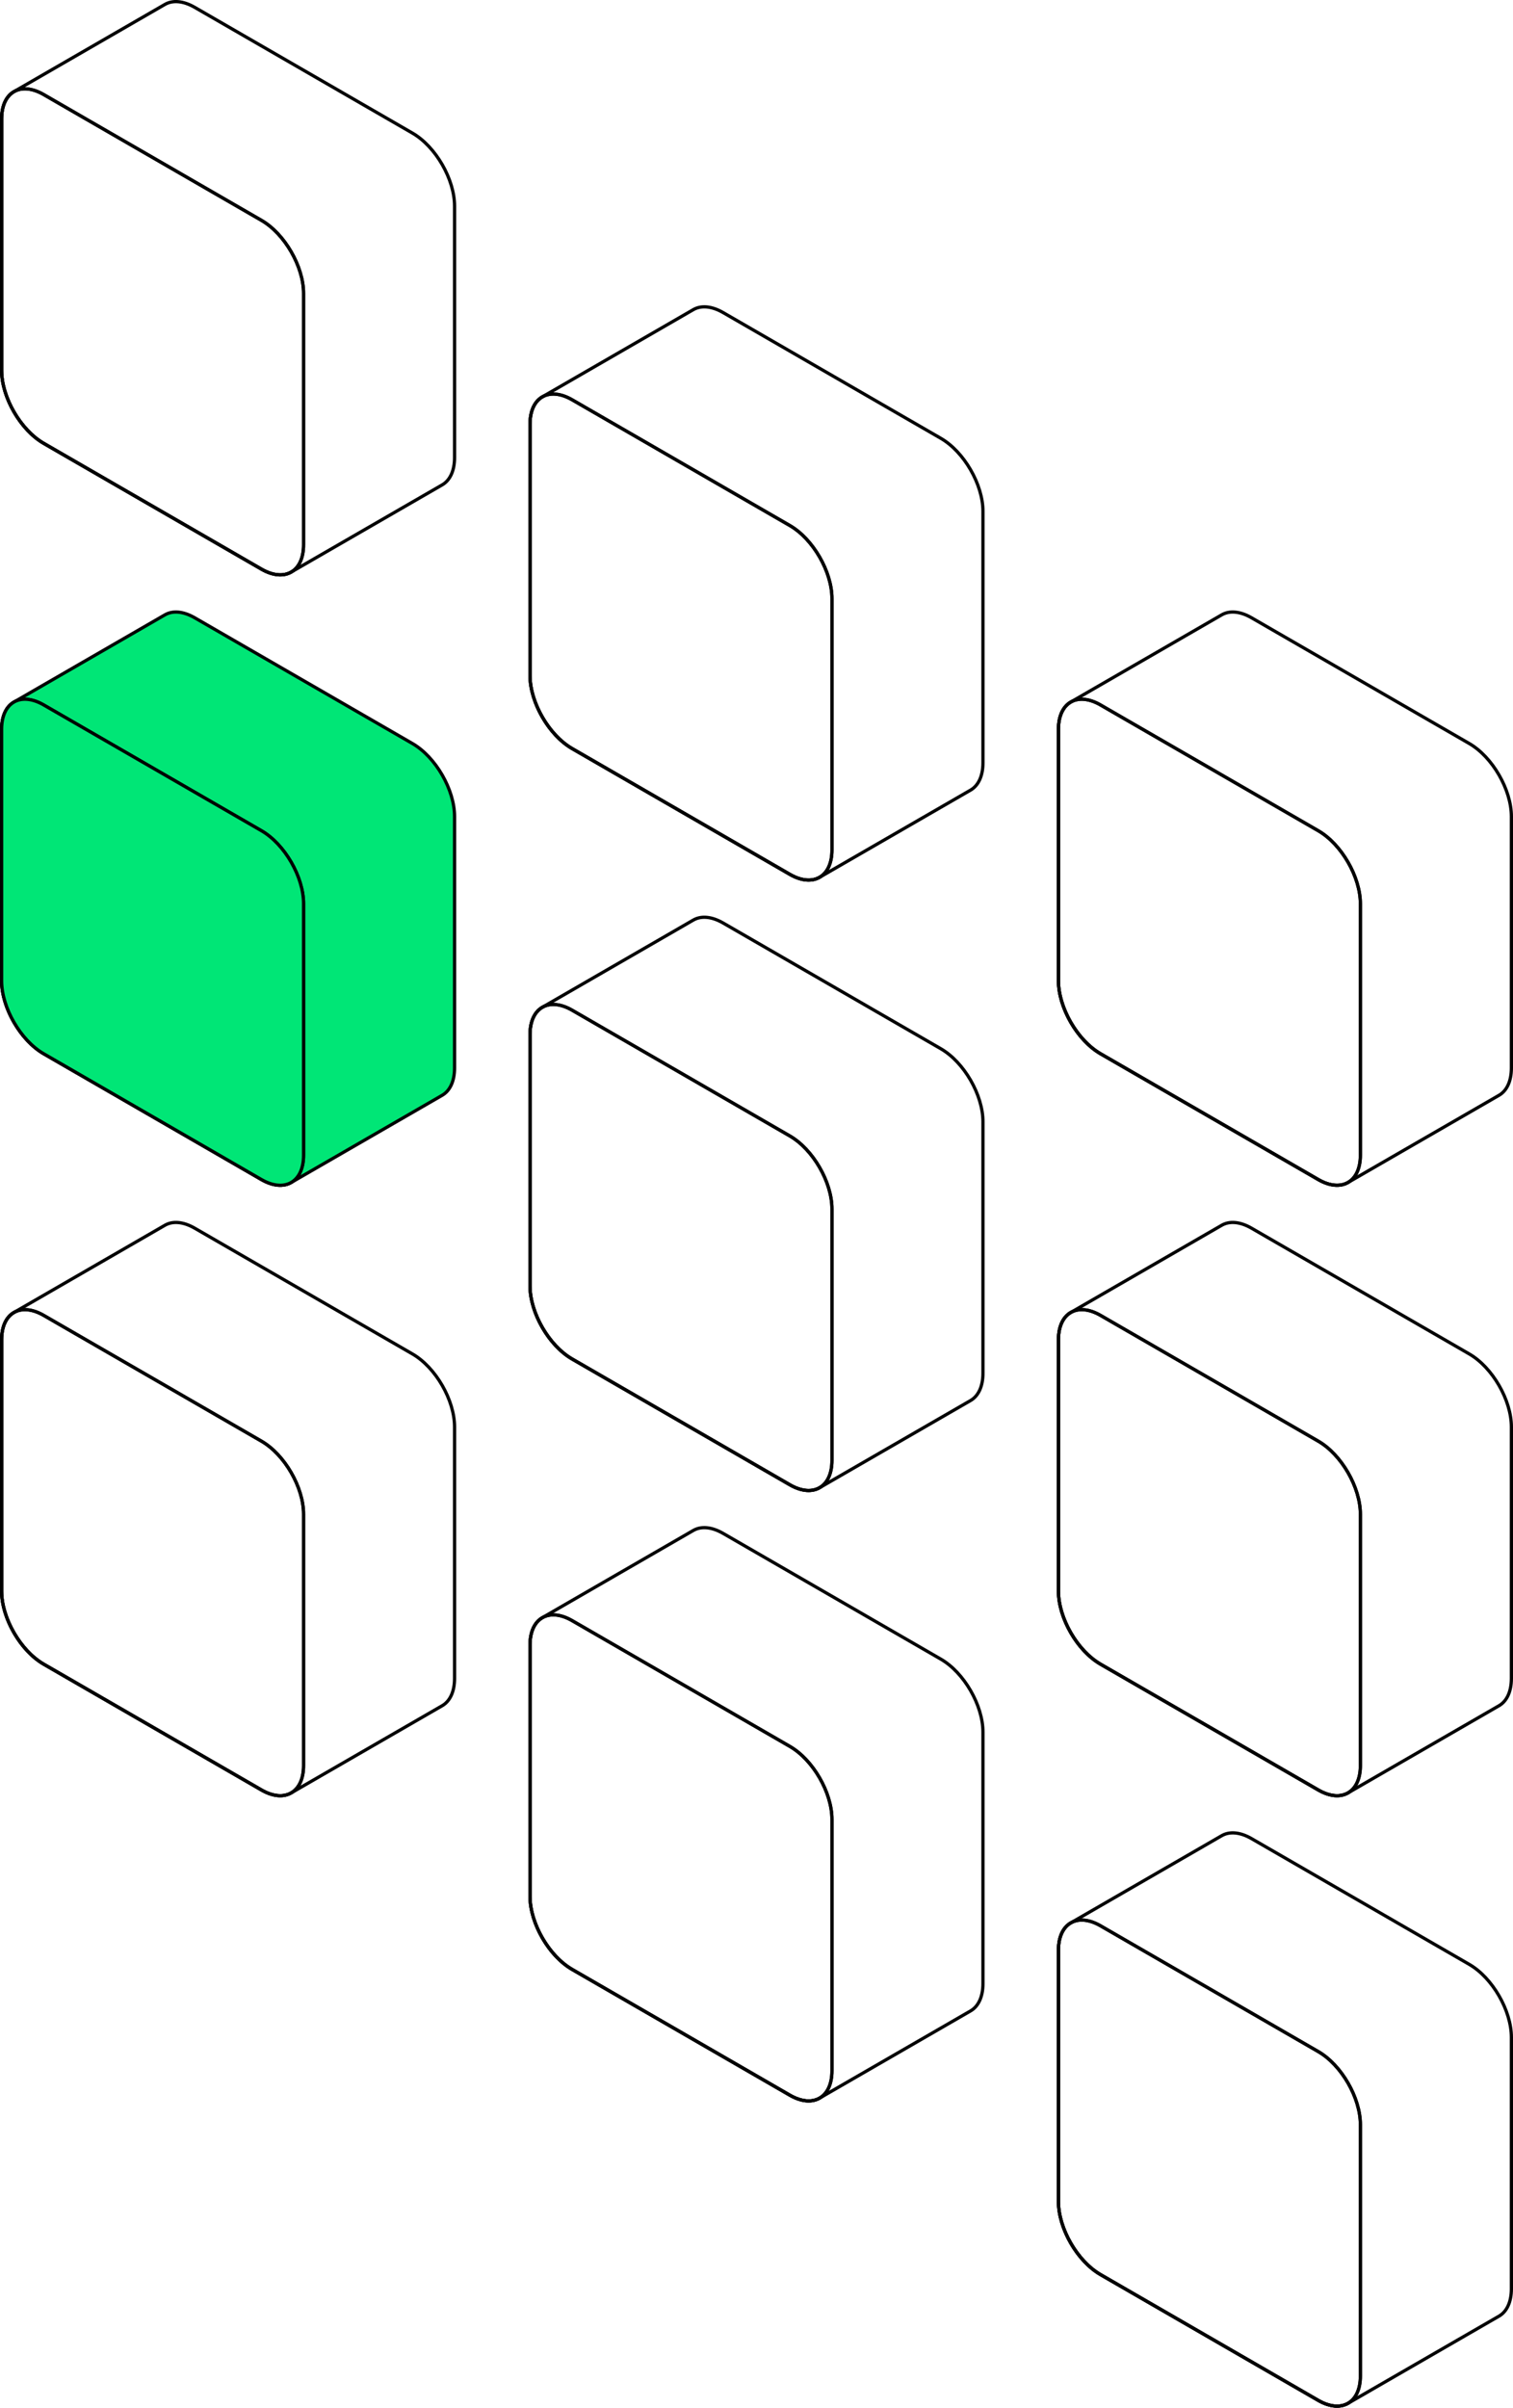 <?xml version="1.0" encoding="UTF-8"?>
<svg id="ARTWORK" xmlns="http://www.w3.org/2000/svg" viewBox="0 0 466.22 741.58">
  <defs>
    <style>
      .cls-1 {
        fill: #00e676;
      }

      .cls-1, .cls-2 {
        stroke: #000;
        stroke-linecap: round;
        stroke-linejoin: round;
      }

      .cls-2 {
        fill: none;
      }
    </style>
  </defs>
  <g>
    <path class="cls-2" d="M140.07,439.51c0-8.28-5.82-18.36-12.99-22.5l-67.07-38.72c-3.59-2.07-6.83-2.27-9.19-.91,0,0-46.52,26.86-46.52,26.86-2.35,1.36-3.8,4.27-3.8,8.41v77.43c0,3.21.87,6.69,2.36,9.99,2.35,5.21,6.24,9.98,10.63,12.51l67.06,38.72c3.59,2.07,6.83,2.27,9.19.91,0,0,46.52-26.85,46.52-26.85,2.35-1.36,3.81-4.27,3.81-8.41v-77.44Z"/>
    <g>
      <path class="cls-2" d="M.5,412.65v77.43c0,8.28,5.82,18.36,12.99,22.5l67.06,38.72c7.17,4.14,12.99.78,12.99-7.5v-77.43c0-8.28-5.82-18.36-12.99-22.5l-67.06-38.72c-7.17-4.14-12.99-.78-12.99,7.5Z"/>
      <path class="cls-2" d="M.5,412.65v77.43c0,8.28,5.82,18.36,12.99,22.5l67.06,38.72c7.17,4.14,12.99.78,12.99-7.5v-77.43c0-8.28-5.82-18.36-12.99-22.5l-67.06-38.72c-7.17-4.14-12.99-.78-12.99,7.5Z"/>
    </g>
  </g>
  <g>
    <path class="cls-2" d="M302.89,533.51c0-8.28-5.82-18.36-12.99-22.5l-67.07-38.72c-3.59-2.07-6.83-2.27-9.19-.91,0,0-46.52,26.86-46.52,26.86-2.35,1.36-3.8,4.27-3.8,8.41v77.43c0,3.21.87,6.69,2.36,9.99,2.35,5.21,6.24,9.98,10.63,12.51l67.06,38.72c3.59,2.07,6.83,2.27,9.19.91,0,0,46.52-26.85,46.52-26.85,2.35-1.36,3.81-4.27,3.81-8.41v-77.44Z"/>
    <g>
      <path class="cls-2" d="M163.32,506.66v77.43c0,8.28,5.82,18.36,12.99,22.5l67.06,38.72c7.17,4.14,12.99.78,12.99-7.5v-77.43c0-8.28-5.82-18.36-12.99-22.5l-67.06-38.72c-7.17-4.14-12.99-.78-12.99,7.5Z"/>
      <path class="cls-2" d="M163.32,506.66v77.43c0,8.28,5.82,18.36,12.99,22.5l67.06,38.72c7.17,4.14,12.99.78,12.99-7.5v-77.43c0-8.28-5.82-18.36-12.99-22.5l-67.06-38.72c-7.17-4.14-12.99-.78-12.99,7.5Z"/>
    </g>
  </g>
  <g>
    <path class="cls-2" d="M465.72,627.52c0-8.28-5.82-18.36-12.99-22.5l-67.07-38.72c-3.59-2.07-6.83-2.27-9.19-.91,0,0-46.52,26.86-46.52,26.86-2.35,1.36-3.8,4.27-3.8,8.41v77.43c0,3.21.87,6.69,2.36,9.99,2.35,5.21,6.24,9.98,10.63,12.51l67.06,38.72c3.59,2.07,6.83,2.27,9.19.91,0,0,46.52-26.85,46.52-26.85,2.35-1.36,3.81-4.27,3.81-8.41v-77.44Z"/>
    <g>
      <path class="cls-2" d="M326.15,600.66v77.43c0,8.28,5.82,18.36,12.99,22.5l67.06,38.72c7.17,4.14,12.99.78,12.99-7.5v-77.43c0-8.28-5.82-18.36-12.99-22.5l-67.06-38.72c-7.17-4.14-12.99-.78-12.99,7.5Z"/>
      <path class="cls-2" d="M326.15,600.66v77.43c0,8.28,5.82,18.36,12.99,22.5l67.06,38.72c7.17,4.14,12.99.78,12.99-7.5v-77.43c0-8.28-5.82-18.36-12.99-22.5l-67.06-38.72c-7.17-4.14-12.99-.78-12.99,7.5Z"/>
    </g>
  </g>
  <g>
    <path class="cls-1" d="M140.07,251.5c0-8.28-5.82-18.36-12.99-22.5l-67.07-38.72c-3.59-2.07-6.83-2.27-9.19-.91,0,0-46.52,26.86-46.52,26.86-2.35,1.36-3.8,4.27-3.8,8.41v77.43c0,3.21.87,6.69,2.36,9.99,2.35,5.21,6.24,9.98,10.63,12.51l67.06,38.72c3.59,2.07,6.83,2.27,9.19.91,0,0,46.52-26.85,46.52-26.85,2.35-1.36,3.81-4.27,3.81-8.41v-77.44Z"/>
    <g>
      <path class="cls-1" d="M.5,224.64v77.43c0,8.28,5.82,18.36,12.99,22.5l67.06,38.72c7.17,4.14,12.99.78,12.99-7.5v-77.43c0-8.28-5.82-18.36-12.99-22.5L13.49,217.14c-7.17-4.14-12.99-.78-12.99,7.5Z"/>
      <path class="cls-1" d="M.5,224.64v77.43c0,8.28,5.82,18.36,12.99,22.5l67.06,38.72c7.17,4.14,12.99.78,12.99-7.5v-77.43c0-8.28-5.82-18.36-12.99-22.5L13.49,217.14c-7.17-4.14-12.99-.78-12.99,7.5Z"/>
    </g>
  </g>
  <g>
    <path class="cls-2" d="M302.89,345.51c0-8.28-5.82-18.36-12.99-22.5l-67.07-38.72c-3.59-2.07-6.83-2.27-9.19-.91,0,0-46.52,26.86-46.52,26.86-2.35,1.36-3.8,4.27-3.8,8.41v77.43c0,3.21.87,6.69,2.36,9.99,2.35,5.21,6.24,9.98,10.63,12.51l67.06,38.72c3.59,2.07,6.83,2.27,9.19.91,0,0,46.52-26.85,46.52-26.85,2.35-1.36,3.81-4.27,3.81-8.41v-77.44Z"/>
    <g>
      <path class="cls-2" d="M163.32,318.65v77.43c0,8.28,5.82,18.36,12.99,22.5l67.06,38.72c7.17,4.14,12.99.78,12.99-7.5v-77.43c0-8.28-5.82-18.36-12.99-22.5l-67.06-38.72c-7.17-4.14-12.99-.78-12.99,7.5Z"/>
      <path class="cls-2" d="M163.32,318.65v77.43c0,8.28,5.82,18.36,12.99,22.5l67.06,38.72c7.17,4.14,12.99.78,12.99-7.5v-77.43c0-8.28-5.82-18.36-12.99-22.5l-67.06-38.72c-7.17-4.14-12.99-.78-12.99,7.5Z"/>
    </g>
  </g>
  <g>
    <path class="cls-2" d="M465.72,439.51c0-8.28-5.82-18.36-12.99-22.5l-67.07-38.72c-3.59-2.07-6.83-2.27-9.19-.91,0,0-46.52,26.86-46.52,26.86-2.35,1.36-3.8,4.27-3.8,8.41v77.43c0,3.21.87,6.69,2.36,9.99,2.35,5.21,6.24,9.98,10.63,12.51l67.06,38.72c3.59,2.07,6.83,2.27,9.19.91,0,0,46.52-26.85,46.52-26.85,2.35-1.36,3.81-4.27,3.81-8.41v-77.44Z"/>
    <g>
      <path class="cls-2" d="M326.15,412.65v77.43c0,8.28,5.82,18.36,12.99,22.5l67.06,38.72c7.17,4.14,12.99.78,12.99-7.5v-77.43c0-8.28-5.82-18.36-12.99-22.5l-67.06-38.72c-7.17-4.14-12.99-.78-12.99,7.5Z"/>
      <path class="cls-2" d="M326.15,412.65v77.43c0,8.28,5.82,18.36,12.99,22.5l67.06,38.72c7.17,4.14,12.99.78,12.99-7.5v-77.43c0-8.28-5.82-18.36-12.99-22.5l-67.06-38.72c-7.17-4.14-12.99-.78-12.99,7.5Z"/>
    </g>
  </g>
  <g>
    <path class="cls-2" d="M140.07,63.49c0-8.28-5.82-18.36-12.99-22.5L60.01,2.27C56.42.2,53.17,0,50.82,1.36c0,0-46.52,26.86-46.52,26.86-2.35,1.36-3.8,4.27-3.8,8.41v77.43c0,3.21.87,6.69,2.36,9.99,2.35,5.21,6.24,9.98,10.63,12.51l67.06,38.72c3.59,2.07,6.83,2.27,9.19.91,0,0,46.52-26.85,46.52-26.85,2.35-1.36,3.81-4.27,3.81-8.41V63.49Z"/>
    <g>
      <path class="cls-2" d="M.5,36.64v77.43c0,8.28,5.82,18.36,12.99,22.5l67.06,38.72c7.17,4.14,12.99.78,12.99-7.5v-77.43c0-8.28-5.82-18.36-12.99-22.5L13.49,29.14c-7.17-4.14-12.99-.78-12.99,7.5Z"/>
      <path class="cls-2" d="M.5,36.64v77.43c0,8.28,5.82,18.36,12.99,22.5l67.06,38.72c7.17,4.14,12.99.78,12.99-7.5v-77.43c0-8.28-5.82-18.36-12.99-22.5L13.49,29.14c-7.17-4.14-12.99-.78-12.99,7.5Z"/>
    </g>
  </g>
  <g>
    <path class="cls-2" d="M302.89,157.5c0-8.28-5.82-18.36-12.99-22.5l-67.07-38.72c-3.59-2.07-6.83-2.27-9.19-.91,0,0-46.52,26.86-46.52,26.86-2.35,1.36-3.8,4.27-3.8,8.41v77.43c0,3.21.87,6.69,2.36,9.99,2.35,5.21,6.24,9.98,10.63,12.51l67.06,38.72c3.59,2.07,6.83,2.27,9.19.91,0,0,46.52-26.85,46.52-26.85,2.35-1.36,3.81-4.27,3.81-8.41v-77.44Z"/>
    <g>
      <path class="cls-2" d="M163.32,130.64v77.43c0,8.28,5.82,18.36,12.99,22.5l67.06,38.72c7.17,4.14,12.99.78,12.99-7.5v-77.43c0-8.28-5.82-18.36-12.99-22.5l-67.06-38.72c-7.17-4.14-12.99-.78-12.99,7.5Z"/>
      <path class="cls-2" d="M163.32,130.64v77.43c0,8.28,5.82,18.36,12.99,22.5l67.06,38.72c7.17,4.14,12.99.78,12.99-7.5v-77.43c0-8.28-5.82-18.36-12.99-22.5l-67.06-38.72c-7.17-4.14-12.99-.78-12.99,7.5Z"/>
    </g>
  </g>
  <g>
    <path class="cls-2" d="M465.72,251.5c0-8.28-5.82-18.36-12.99-22.5l-67.07-38.72c-3.59-2.07-6.83-2.27-9.19-.91,0,0-46.52,26.86-46.52,26.86-2.35,1.36-3.8,4.27-3.8,8.41v77.43c0,3.21.87,6.69,2.36,9.99,2.35,5.21,6.24,9.98,10.63,12.51l67.06,38.72c3.59,2.07,6.83,2.27,9.19.91,0,0,46.52-26.85,46.52-26.85,2.35-1.36,3.81-4.27,3.81-8.41v-77.44Z"/>
    <g>
      <path class="cls-2" d="M326.15,224.64v77.43c0,8.28,5.82,18.36,12.99,22.5l67.06,38.72c7.17,4.14,12.99.78,12.99-7.5v-77.43c0-8.28-5.82-18.36-12.99-22.5l-67.06-38.72c-7.17-4.14-12.99-.78-12.99,7.5Z"/>
      <path class="cls-2" d="M326.15,224.64v77.43c0,8.28,5.82,18.36,12.99,22.5l67.06,38.72c7.17,4.14,12.99.78,12.99-7.5v-77.43c0-8.28-5.82-18.36-12.99-22.5l-67.06-38.72c-7.17-4.14-12.99-.78-12.99,7.5Z"/>
    </g>
  </g>
</svg>